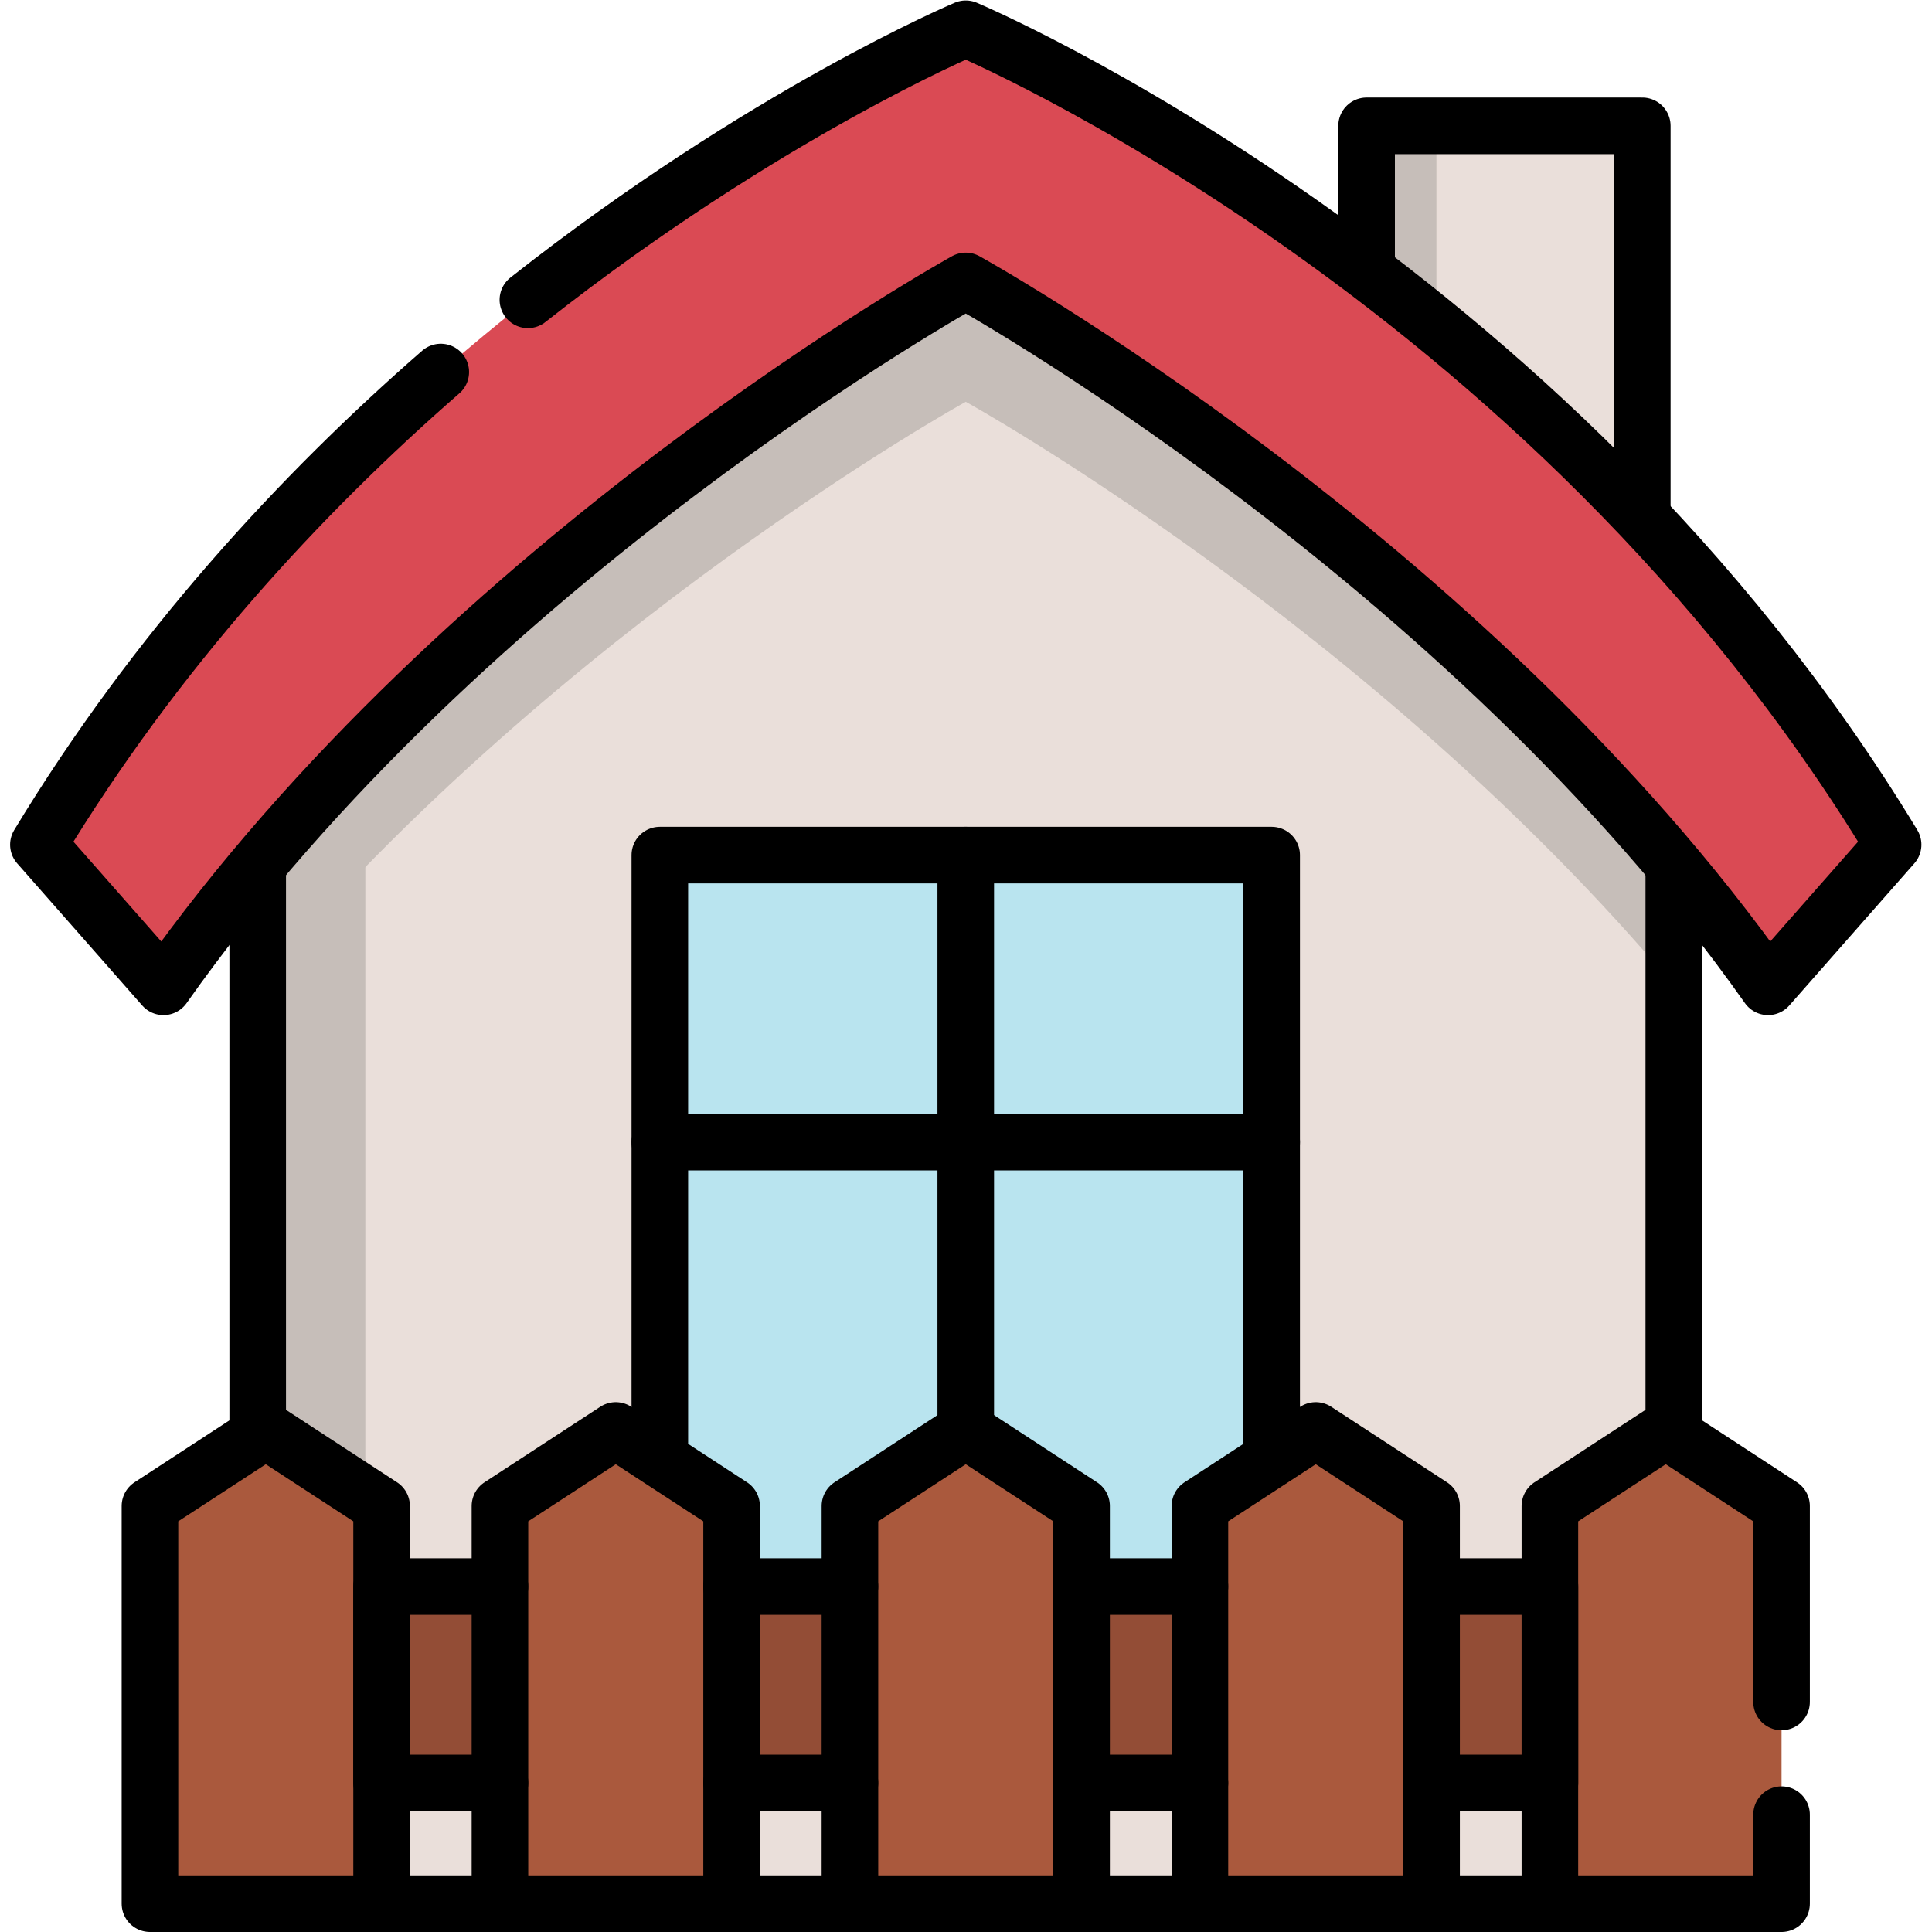 <?xml version="1.0" encoding="UTF-8"?> <svg xmlns="http://www.w3.org/2000/svg" xmlns:xlink="http://www.w3.org/1999/xlink" xmlns:svgjs="http://svgjs.com/svgjs" width="512" height="512" x="0" y="0" viewBox="0 0 682.667 682.667" style="enable-background:new 0 0 512 512" xml:space="preserve"> <g> <defs> <clipPath id="a" clipPathUnits="userSpaceOnUse"> <path d="M0 512h512V0H0Z" fill="#000000" data-original="#000000"></path> </clipPath> </defs> <path d="M435.226 478.678h-73.084V368.551h73.084z" style="fill-opacity:1;fill-rule:nonzero;stroke:none" transform="matrix(1.333 0 0 -1.333 0 682.667)" fill="#eadfda" data-original="#eadfda"></path> <path d="M380.765 478.678h-18.623V368.551h18.623z" style="fill-opacity:1;fill-rule:nonzero;stroke:none" transform="matrix(1.333 0 0 -1.333 0 682.667)" fill="#c6beb9" data-original="#c6beb9"></path> <path d="M0 0v103.575h-73.077V65.19" style="stroke-width:15;stroke-linecap:round;stroke-linejoin:round;stroke-miterlimit:10;stroke-dasharray:none;stroke-opacity:1" transform="matrix(1.333 0 0 -1.333 580.298 182.526)" fill="none" stroke="#000000" stroke-width="15" stroke-linecap="round" stroke-linejoin="round" stroke-miterlimit="10" stroke-dasharray="none" stroke-opacity="" data-original="#000000"></path> <path d="M0 0v-297.88h-375.373V0l8.902 8.961 19.609 19.76L-232.8 143.636l45.119 45.45 45.129-45.46L-8.961 9.032Z" style="fill-opacity:1;fill-rule:nonzero;stroke:none" transform="matrix(1.333 0 0 -1.333 591.578 275.493)" fill="#eadfda" data-original="#eadfda"></path> <path d="M0 0v-326.601h-28.511v297.88l8.902 8.961z" style="fill-opacity:1;fill-rule:nonzero;stroke:none" transform="matrix(1.333 0 0 -1.333 129.095 237.199)" fill="#c6beb9" data-original="#c6beb9"></path> <g clip-path="url(#a)" transform="matrix(1.333 0 0 -1.333 0 682.667)"> <path d="M0 0v-54.532c-80.132 95.356-187.681 154.775-187.681 154.775S-295.24 40.824-375.373-54.542V0l8.902 8.961L-232.8 143.636c27.226 15.916 45.119 23.443 45.119 23.443s17.903-7.537 45.129-23.453L-8.961 9.032Z" style="fill-opacity:1;fill-rule:nonzero;stroke:none" transform="translate(443.684 305.38)" fill="#c6beb9" data-original="#c6beb9"></path> <path d="M0 0v-275.38h-375.373V-.01" style="stroke-width:15;stroke-linecap:round;stroke-linejoin:round;stroke-miterlimit:10;stroke-dasharray:none;stroke-opacity:1" transform="translate(443.684 282.88)" fill="none" stroke="#000000" stroke-width="15" stroke-linecap="round" stroke-linejoin="round" stroke-miterlimit="10" stroke-dasharray="none" stroke-opacity="" data-original="#000000"></path> <path d="M0 0s154.158-64.867 245.816-216.282l-33.147-37.673C132.206-139.879 0-66.835 0-66.835s-132.206-73.044-212.669-187.12l-33.147 37.673C-154.158-64.867 0 0 0 0" style="fill-opacity:1;fill-rule:nonzero;stroke:none" transform="translate(256 504.5)" fill="#da4a54" data-original="#da4a54"></path> <path d="M0 0c62.65 49.37 116.07 71.85 116.07 71.85S270.23 6.98 361.89-144.43l-33.15-37.67C248.28-68.03 116.07 5.01 116.07 5.01S-16.14-68.03-96.6-182.1l-33.15 37.67C-98.58-92.95-60.19-51.47-23.09-19.14" style="stroke-width:15;stroke-linecap:round;stroke-linejoin:round;stroke-miterlimit:10;stroke-dasharray:none;stroke-opacity:1" transform="translate(139.93 432.65)" fill="none" stroke="#000000" stroke-width="15" stroke-linecap="round" stroke-linejoin="round" stroke-miterlimit="10" stroke-dasharray="none" stroke-opacity="" data-original="#000000"></path> <path d="M337.092 81.221H174.905v204.235h162.187z" style="fill-opacity:1;fill-rule:nonzero;stroke:none" fill="#b9e4ef" data-original="#b9e4ef"></path> <path d="M0 0v160.134h162.182V0" style="stroke-width:15;stroke-linecap:round;stroke-linejoin:round;stroke-miterlimit:10;stroke-dasharray:none;stroke-opacity:1" transform="translate(174.906 125.325)" fill="none" stroke="#000000" stroke-width="15" stroke-linecap="round" stroke-linejoin="round" stroke-miterlimit="10" stroke-dasharray="none" stroke-opacity="" data-original="#000000"></path> <path d="M428.551 39.506H83.447v52.06h345.104z" style="fill-opacity:1;fill-rule:nonzero;stroke:none" fill="#934d36" data-original="#934d36"></path> <path d="m0 0-30.702 20.023L-61.404 0v-105.424H0Z" style="fill-opacity:1;fill-rule:nonzero;stroke:none" transform="translate(101.154 112.924)" fill="#aa593d" data-original="#aa593d"></path> <path d="m0 0-30.702 20.023L-61.404 0v-105.424H0Z" style="stroke-width:15;stroke-linecap:round;stroke-linejoin:round;stroke-miterlimit:10;stroke-dasharray:none;stroke-opacity:1" transform="translate(101.154 112.924)" fill="none" stroke="#000000" stroke-width="15" stroke-linecap="round" stroke-linejoin="round" stroke-miterlimit="10" stroke-dasharray="none" stroke-opacity="" data-original="#000000"></path> <path d="m0 0-30.702 20.023L-61.404 0v-105.424H0Z" style="fill-opacity:1;fill-rule:nonzero;stroke:none" transform="translate(193.928 112.924)" fill="#aa593d" data-original="#aa593d"></path> <path d="m0 0-30.702 20.023L-61.404 0v-105.424H0Z" style="stroke-width:15;stroke-linecap:round;stroke-linejoin:round;stroke-miterlimit:10;stroke-dasharray:none;stroke-opacity:1" transform="translate(193.928 112.924)" fill="none" stroke="#000000" stroke-width="15" stroke-linecap="round" stroke-linejoin="round" stroke-miterlimit="10" stroke-dasharray="none" stroke-opacity="" data-original="#000000"></path> <path d="m0 0-30.702 20.023L-61.404 0v-105.424H0Z" style="fill-opacity:1;fill-rule:nonzero;stroke:none" transform="translate(286.701 112.924)" fill="#aa593d" data-original="#aa593d"></path> <path d="m0 0-30.702 20.023L-61.404 0v-105.424H0Z" style="stroke-width:15;stroke-linecap:round;stroke-linejoin:round;stroke-miterlimit:10;stroke-dasharray:none;stroke-opacity:1" transform="translate(286.701 112.924)" fill="none" stroke="#000000" stroke-width="15" stroke-linecap="round" stroke-linejoin="round" stroke-miterlimit="10" stroke-dasharray="none" stroke-opacity="" data-original="#000000"></path> <path d="m0 0-30.702 20.023L-61.404 0v-105.424H0Z" style="fill-opacity:1;fill-rule:nonzero;stroke:none" transform="translate(472.248 112.924)" fill="#aa593d" data-original="#aa593d"></path> <path d="M0 0v-23.6h-61.41V81.82l30.71 20.03L0 81.82V29.88" style="stroke-width:15;stroke-linecap:round;stroke-linejoin:round;stroke-miterlimit:10;stroke-dasharray:none;stroke-opacity:1" transform="translate(472.25 31.1)" fill="none" stroke="#000000" stroke-width="15" stroke-linecap="round" stroke-linejoin="round" stroke-miterlimit="10" stroke-dasharray="none" stroke-opacity="" data-original="#000000"></path> <path d="m0 0-30.702 20.023L-61.404 0v-105.424H0Z" style="fill-opacity:1;fill-rule:nonzero;stroke:none" transform="translate(379.475 112.924)" fill="#aa593d" data-original="#aa593d"></path> <path d="m0 0-30.702 20.023L-61.404 0v-105.424H0Z" style="stroke-width:15;stroke-linecap:round;stroke-linejoin:round;stroke-miterlimit:10;stroke-dasharray:none;stroke-opacity:1" transform="translate(379.475 112.924)" fill="none" stroke="#000000" stroke-width="15" stroke-linecap="round" stroke-linejoin="round" stroke-miterlimit="10" stroke-dasharray="none" stroke-opacity="" data-original="#000000"></path> <path d="M0 0h-31.371v52.063H0" style="stroke-width:15;stroke-linecap:round;stroke-linejoin:round;stroke-miterlimit:10;stroke-dasharray:none;stroke-opacity:1" transform="translate(132.527 39.503)" fill="none" stroke="#000000" stroke-width="15" stroke-linecap="round" stroke-linejoin="round" stroke-miterlimit="10" stroke-dasharray="none" stroke-opacity="" data-original="#000000"></path> <path d="M0 0h31.371v-52.063H0" style="stroke-width:15;stroke-linecap:round;stroke-linejoin:round;stroke-miterlimit:10;stroke-dasharray:none;stroke-opacity:1" transform="translate(379.478 91.566)" fill="none" stroke="#000000" stroke-width="15" stroke-linecap="round" stroke-linejoin="round" stroke-miterlimit="10" stroke-dasharray="none" stroke-opacity="" data-original="#000000"></path> <path d="M0 0h-31.37" style="stroke-width:15;stroke-linecap:round;stroke-linejoin:round;stroke-miterlimit:10;stroke-dasharray:none;stroke-opacity:1" transform="translate(318.07 39.503)" fill="none" stroke="#000000" stroke-width="15" stroke-linecap="round" stroke-linejoin="round" stroke-miterlimit="10" stroke-dasharray="none" stroke-opacity="" data-original="#000000"></path> <path d="M0 0h-31.37" style="stroke-width:15;stroke-linecap:round;stroke-linejoin:round;stroke-miterlimit:10;stroke-dasharray:none;stroke-opacity:1" transform="translate(318.07 91.566)" fill="none" stroke="#000000" stroke-width="15" stroke-linecap="round" stroke-linejoin="round" stroke-miterlimit="10" stroke-dasharray="none" stroke-opacity="" data-original="#000000"></path> <path d="M0 0h-31.371" style="stroke-width:15;stroke-linecap:round;stroke-linejoin:round;stroke-miterlimit:10;stroke-dasharray:none;stroke-opacity:1" transform="translate(225.294 39.503)" fill="none" stroke="#000000" stroke-width="15" stroke-linecap="round" stroke-linejoin="round" stroke-miterlimit="10" stroke-dasharray="none" stroke-opacity="" data-original="#000000"></path> <path d="M0 0h-31.371" style="stroke-width:15;stroke-linecap:round;stroke-linejoin:round;stroke-miterlimit:10;stroke-dasharray:none;stroke-opacity:1" transform="translate(225.294 91.566)" fill="none" stroke="#000000" stroke-width="15" stroke-linecap="round" stroke-linejoin="round" stroke-miterlimit="10" stroke-dasharray="none" stroke-opacity="" data-original="#000000"></path> <path d="M0 0v152.509" style="stroke-width:15;stroke-linecap:round;stroke-linejoin:round;stroke-miterlimit:10;stroke-dasharray:none;stroke-opacity:1" transform="translate(255.999 132.947)" fill="none" stroke="#000000" stroke-width="15" stroke-linecap="round" stroke-linejoin="round" stroke-miterlimit="10" stroke-dasharray="none" stroke-opacity="" data-original="#000000"></path> <path d="M0 0h162.187" style="stroke-width:15;stroke-linecap:round;stroke-linejoin:round;stroke-miterlimit:10;stroke-dasharray:none;stroke-opacity:1" transform="translate(174.906 209.368)" fill="none" stroke="#000000" stroke-width="15" stroke-linecap="round" stroke-linejoin="round" stroke-miterlimit="10" stroke-dasharray="none" stroke-opacity="" data-original="#000000"></path> </g> </g> </svg> 